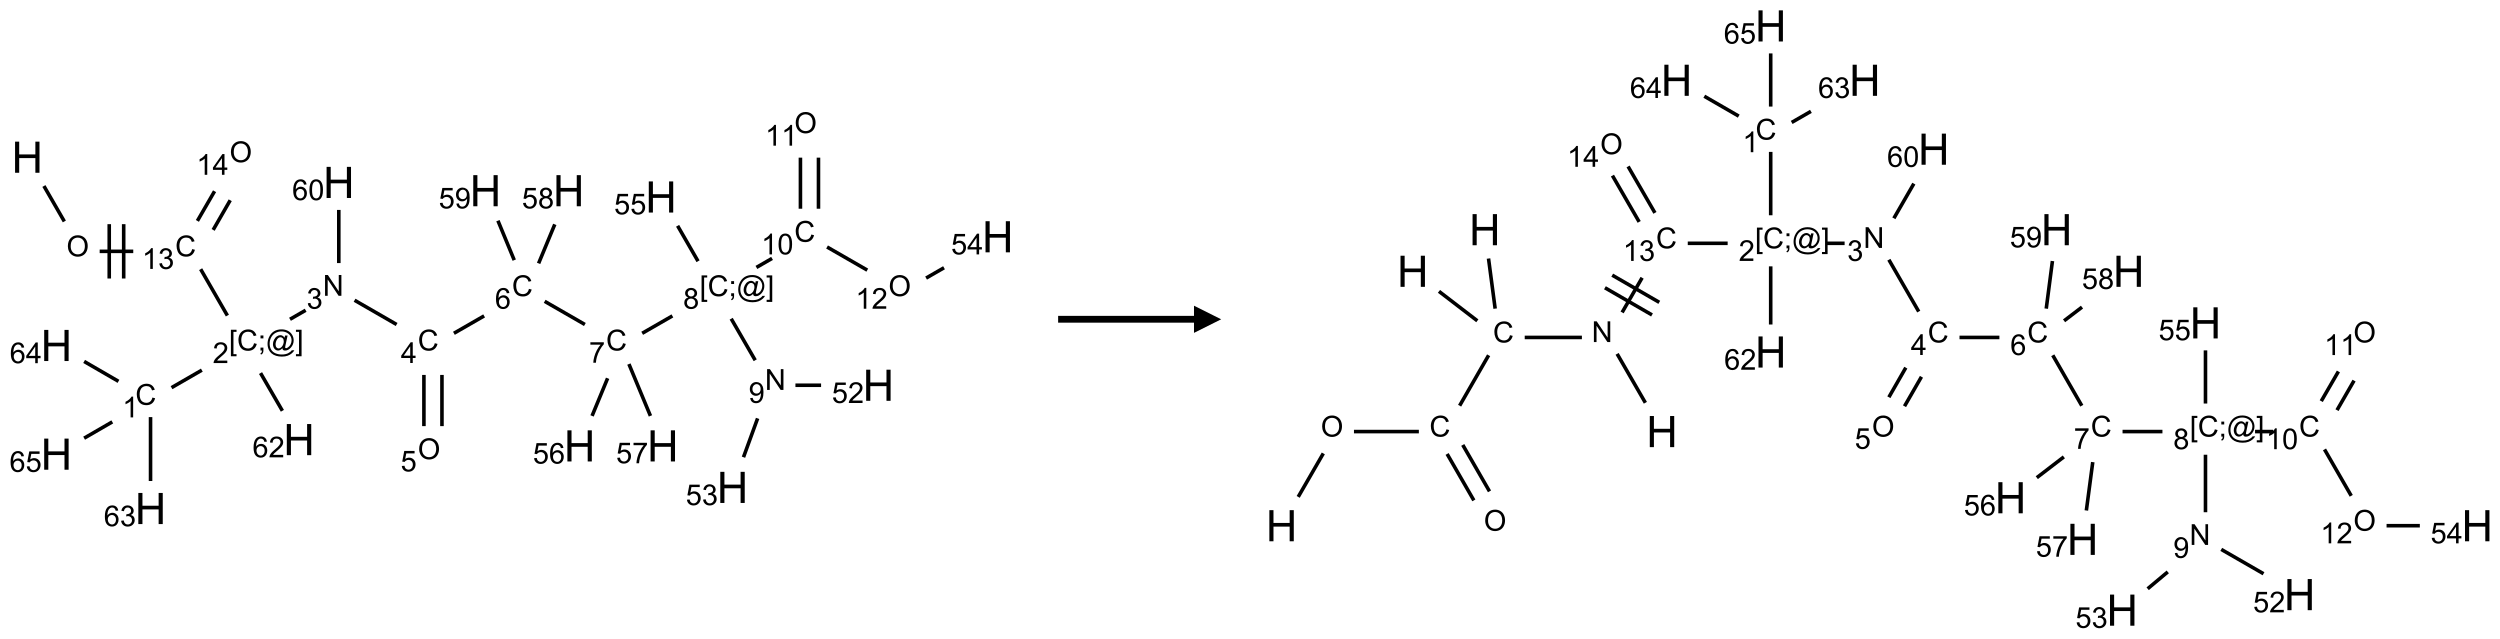 <?xml version="1.0" encoding="UTF-8"?>
<svg xmlns="http://www.w3.org/2000/svg" xmlns:xlink="http://www.w3.org/1999/xlink" width="920" height="235" viewBox="0 0 920 235">
<defs>
<g>
<g id="glyph-0-0">
<path d="M 2 0 L 2 -10 L 10 -10 L 10 0 Z M 2.25 -0.25 L 9.75 -0.25 L 9.75 -9.75 L 2.25 -9.75 Z M 2.25 -0.25 "/>
</g>
<g id="glyph-0-1">
<path d="M 1.281 0 L 1.281 -11.453 L 2.797 -11.453 L 2.797 -6.75 L 8.75 -6.75 L 8.75 -11.453 L 10.266 -11.453 L 10.266 0 L 8.75 0 L 8.75 -5.398 L 2.797 -5.398 L 2.797 0 Z M 1.281 0 "/>
</g>
<g id="glyph-1-0">
<path d="M 1.332 0 L 1.332 -6.668 L 6.668 -6.668 L 6.668 0 Z M 1.5 -0.168 L 6.5 -0.168 L 6.5 -6.5 L 1.5 -6.5 Z M 1.5 -0.168 "/>
</g>
<g id="glyph-1-1">
<path d="M 0.516 -3.719 C 0.516 -4.984 0.855 -5.977 1.535 -6.695 C 2.215 -7.414 3.094 -7.77 4.172 -7.77 C 4.875 -7.77 5.512 -7.602 6.078 -7.266 C 6.645 -6.93 7.074 -6.461 7.371 -5.855 C 7.668 -5.254 7.816 -4.57 7.816 -3.809 C 7.816 -3.035 7.66 -2.34 7.348 -1.73 C 7.035 -1.117 6.594 -0.656 6.02 -0.34 C 5.449 -0.027 4.828 0.129 4.168 0.129 C 3.449 0.129 2.805 -0.043 2.238 -0.391 C 1.672 -0.738 1.246 -1.211 0.953 -1.812 C 0.66 -2.414 0.516 -3.047 0.516 -3.719 Z M 1.559 -3.703 C 1.559 -2.781 1.805 -2.059 2.301 -1.527 C 2.793 -1 3.414 -0.734 4.16 -0.734 C 4.922 -0.734 5.547 -1 6.039 -1.535 C 6.531 -2.07 6.777 -2.828 6.777 -3.812 C 6.777 -4.434 6.672 -4.977 6.461 -5.441 C 6.25 -5.902 5.945 -6.262 5.539 -6.52 C 5.133 -6.773 4.68 -6.902 4.176 -6.902 C 3.461 -6.902 2.848 -6.656 2.332 -6.164 C 1.816 -5.672 1.559 -4.852 1.559 -3.703 Z M 1.559 -3.703 "/>
</g>
<g id="glyph-1-2">
<path d="M 6.27 -2.676 L 7.281 -2.422 C 7.07 -1.594 6.688 -0.961 6.137 -0.523 C 5.586 -0.086 4.914 0.129 4.121 0.129 C 3.297 0.129 2.629 -0.039 2.113 -0.371 C 1.598 -0.707 1.203 -1.191 0.934 -1.828 C 0.664 -2.465 0.531 -3.145 0.531 -3.875 C 0.531 -4.672 0.684 -5.363 0.988 -5.957 C 1.293 -6.547 1.723 -6.996 2.285 -7.305 C 2.844 -7.613 3.461 -7.766 4.137 -7.766 C 4.898 -7.766 5.543 -7.57 6.062 -7.184 C 6.582 -6.793 6.945 -6.246 7.152 -5.543 L 6.156 -5.309 C 5.98 -5.863 5.723 -6.266 5.387 -6.52 C 5.051 -6.773 4.625 -6.902 4.113 -6.902 C 3.527 -6.902 3.039 -6.762 2.645 -6.48 C 2.25 -6.199 1.973 -5.82 1.812 -5.348 C 1.652 -4.871 1.574 -4.383 1.574 -3.879 C 1.574 -3.23 1.668 -2.664 1.855 -2.18 C 2.047 -1.695 2.34 -1.332 2.738 -1.094 C 3.137 -0.855 3.57 -0.734 4.035 -0.734 C 4.602 -0.734 5.082 -0.898 5.473 -1.223 C 5.867 -1.551 6.133 -2.035 6.27 -2.676 Z M 6.27 -2.676 "/>
</g>
<g id="glyph-1-3">
<path d="M 3.973 0 L 3.035 0 L 3.035 -5.973 C 2.809 -5.758 2.516 -5.543 2.148 -5.328 C 1.781 -5.113 1.453 -4.953 1.16 -4.844 L 1.16 -5.75 C 1.684 -5.996 2.145 -6.297 2.535 -6.645 C 2.93 -6.996 3.207 -7.336 3.371 -7.668 L 3.973 -7.668 Z M 3.973 0 "/>
</g>
<g id="glyph-1-4">
<path d="M 0.449 -2.016 L 1.387 -2.141 C 1.492 -1.609 1.676 -1.227 1.934 -0.992 C 2.191 -0.758 2.508 -0.641 2.879 -0.641 C 3.32 -0.641 3.695 -0.793 3.996 -1.098 C 4.301 -1.402 4.453 -1.781 4.453 -2.234 C 4.453 -2.664 4.312 -3.02 4.031 -3.301 C 3.75 -3.578 3.391 -3.719 2.957 -3.719 C 2.781 -3.719 2.562 -3.684 2.297 -3.613 L 2.402 -4.438 C 2.465 -4.43 2.516 -4.426 2.551 -4.426 C 2.949 -4.426 3.312 -4.531 3.629 -4.738 C 3.949 -4.949 4.109 -5.27 4.109 -5.703 C 4.109 -6.047 3.992 -6.332 3.762 -6.559 C 3.527 -6.785 3.227 -6.895 2.859 -6.895 C 2.496 -6.895 2.191 -6.781 1.949 -6.551 C 1.707 -6.324 1.547 -5.98 1.48 -5.52 L 0.543 -5.688 C 0.656 -6.316 0.918 -6.805 1.324 -7.148 C 1.73 -7.492 2.234 -7.668 2.84 -7.668 C 3.254 -7.668 3.641 -7.578 3.988 -7.398 C 4.34 -7.219 4.609 -6.977 4.793 -6.668 C 4.98 -6.359 5.074 -6.031 5.074 -5.684 C 5.074 -5.352 4.984 -5.051 4.809 -4.781 C 4.629 -4.512 4.367 -4.297 4.02 -4.137 C 4.473 -4.031 4.824 -3.816 5.074 -3.488 C 5.324 -3.16 5.449 -2.75 5.449 -2.254 C 5.449 -1.59 5.203 -1.023 4.719 -0.559 C 4.234 -0.098 3.617 0.137 2.875 0.137 C 2.203 0.137 1.648 -0.062 1.207 -0.465 C 0.762 -0.863 0.512 -1.379 0.449 -2.016 Z M 0.449 -2.016 "/>
</g>
<g id="glyph-1-5">
<path d="M 0.723 2.121 L 0.723 -7.637 L 2.793 -7.637 L 2.793 -6.859 L 1.66 -6.859 L 1.66 1.344 L 2.793 1.344 L 2.793 2.121 Z M 0.723 2.121 "/>
</g>
<g id="glyph-1-6">
<path d="M 0.949 -4.465 L 0.949 -5.531 L 2.016 -5.531 L 2.016 -4.465 Z M 0.949 0 L 0.949 -1.066 L 2.016 -1.066 L 2.016 0 C 2.016 0.391 1.945 0.711 1.809 0.949 C 1.668 1.191 1.449 1.379 1.145 1.512 L 0.887 1.109 C 1.082 1.023 1.23 0.895 1.324 0.727 C 1.418 0.559 1.469 0.316 1.48 0 Z M 0.949 0 "/>
</g>
<g id="glyph-1-7">
<path d="M 6.047 -0.848 C 5.82 -0.59 5.57 -0.379 5.289 -0.223 C 5.008 -0.062 4.73 0.016 4.449 0.016 C 4.141 0.016 3.84 -0.074 3.547 -0.254 C 3.254 -0.434 3.02 -0.715 2.836 -1.09 C 2.652 -1.465 2.562 -1.875 2.562 -2.324 C 2.562 -2.875 2.703 -3.43 2.988 -3.98 C 3.27 -4.535 3.621 -4.953 4.043 -5.23 C 4.461 -5.508 4.871 -5.645 5.266 -5.645 C 5.566 -5.645 5.855 -5.566 6.129 -5.41 C 6.402 -5.25 6.641 -5.012 6.84 -4.688 L 7.016 -5.496 L 7.949 -5.496 L 7.199 -2 C 7.094 -1.516 7.043 -1.246 7.043 -1.191 C 7.043 -1.098 7.078 -1.02 7.148 -0.949 C 7.219 -0.883 7.305 -0.848 7.406 -0.848 C 7.59 -0.848 7.832 -0.953 8.129 -1.168 C 8.527 -1.445 8.84 -1.816 9.07 -2.285 C 9.301 -2.75 9.418 -3.234 9.418 -3.73 C 9.418 -4.309 9.27 -4.852 8.973 -5.355 C 8.676 -5.859 8.23 -6.262 7.645 -6.562 C 7.055 -6.863 6.406 -7.016 5.691 -7.016 C 4.879 -7.016 4.137 -6.824 3.465 -6.445 C 2.793 -6.066 2.273 -5.52 1.902 -4.809 C 1.535 -4.098 1.348 -3.34 1.348 -2.527 C 1.348 -1.676 1.535 -0.941 1.902 -0.328 C 2.273 0.285 2.809 0.742 3.508 1.035 C 4.207 1.328 4.984 1.473 5.832 1.473 C 6.742 1.473 7.504 1.32 8.121 1.016 C 8.734 0.711 9.195 0.34 9.5 -0.098 L 10.441 -0.098 C 10.266 0.266 9.961 0.637 9.531 1.016 C 9.102 1.395 8.59 1.695 7.996 1.914 C 7.402 2.133 6.688 2.246 5.848 2.246 C 5.078 2.246 4.367 2.145 3.715 1.949 C 3.066 1.75 2.512 1.453 2.051 1.055 C 1.594 0.656 1.25 0.199 1.016 -0.316 C 0.723 -0.973 0.578 -1.684 0.578 -2.441 C 0.578 -3.289 0.75 -4.098 1.098 -4.863 C 1.523 -5.805 2.125 -6.527 2.902 -7.027 C 3.684 -7.527 4.629 -7.777 5.738 -7.777 C 6.602 -7.777 7.375 -7.602 8.059 -7.246 C 8.746 -6.895 9.285 -6.371 9.684 -5.672 C 10.02 -5.07 10.188 -4.418 10.188 -3.715 C 10.188 -2.707 9.832 -1.812 9.125 -1.031 C 8.492 -0.328 7.801 0.02 7.051 0.02 C 6.812 0.02 6.617 -0.016 6.473 -0.09 C 6.324 -0.16 6.215 -0.266 6.145 -0.402 C 6.102 -0.488 6.066 -0.637 6.047 -0.848 Z M 3.527 -2.262 C 3.527 -1.785 3.641 -1.414 3.863 -1.152 C 4.09 -0.887 4.348 -0.754 4.641 -0.754 C 4.836 -0.754 5.039 -0.812 5.254 -0.93 C 5.469 -1.047 5.676 -1.219 5.871 -1.449 C 6.066 -1.676 6.23 -1.969 6.355 -2.32 C 6.48 -2.672 6.543 -3.027 6.543 -3.379 C 6.543 -3.852 6.426 -4.219 6.191 -4.48 C 5.957 -4.738 5.672 -4.871 5.332 -4.871 C 5.109 -4.871 4.902 -4.812 4.707 -4.699 C 4.512 -4.586 4.32 -4.406 4.137 -4.156 C 3.953 -3.906 3.805 -3.602 3.691 -3.246 C 3.582 -2.887 3.527 -2.559 3.527 -2.262 Z M 3.527 -2.262 "/>
</g>
<g id="glyph-1-8">
<path d="M 2.27 2.121 L 0.203 2.121 L 0.203 1.344 L 1.332 1.344 L 1.332 -6.859 L 0.203 -6.859 L 0.203 -7.637 L 2.27 -7.637 Z M 2.27 2.121 "/>
</g>
<g id="glyph-1-9">
<path d="M 5.371 -0.902 L 5.371 0 L 0.324 0 C 0.316 -0.227 0.352 -0.441 0.434 -0.652 C 0.562 -0.996 0.766 -1.332 1.051 -1.668 C 1.332 -2 1.742 -2.387 2.277 -2.824 C 3.105 -3.504 3.668 -4.043 3.957 -4.441 C 4.25 -4.84 4.395 -5.215 4.395 -5.566 C 4.395 -5.938 4.262 -6.254 3.996 -6.508 C 3.73 -6.762 3.387 -6.891 2.957 -6.891 C 2.508 -6.891 2.145 -6.754 1.875 -6.484 C 1.605 -6.215 1.469 -5.84 1.465 -5.359 L 0.5 -5.457 C 0.566 -6.176 0.812 -6.727 1.246 -7.102 C 1.676 -7.477 2.254 -7.668 2.98 -7.668 C 3.711 -7.668 4.293 -7.465 4.719 -7.059 C 5.145 -6.652 5.359 -6.148 5.359 -5.547 C 5.359 -5.242 5.297 -4.941 5.172 -4.645 C 5.047 -4.352 4.84 -4.039 4.551 -3.715 C 4.262 -3.387 3.777 -2.938 3.105 -2.371 C 2.543 -1.898 2.18 -1.578 2.02 -1.41 C 1.859 -1.242 1.73 -1.07 1.625 -0.902 Z M 5.371 -0.902 "/>
</g>
<g id="glyph-1-10">
<path d="M 5.309 -5.766 L 4.375 -5.691 C 4.293 -6.059 4.172 -6.328 4.02 -6.496 C 3.766 -6.762 3.453 -6.895 3.082 -6.895 C 2.785 -6.895 2.523 -6.812 2.297 -6.645 C 2 -6.43 1.77 -6.117 1.598 -5.703 C 1.43 -5.289 1.34 -4.703 1.332 -3.938 C 1.559 -4.281 1.836 -4.535 2.16 -4.703 C 2.488 -4.871 2.828 -4.953 3.188 -4.953 C 3.812 -4.953 4.344 -4.723 4.785 -4.262 C 5.223 -3.801 5.441 -3.207 5.441 -2.48 C 5.441 -2 5.34 -1.555 5.133 -1.145 C 4.926 -0.73 4.641 -0.418 4.281 -0.199 C 3.922 0.02 3.512 0.129 3.051 0.129 C 2.27 0.129 1.633 -0.156 1.141 -0.73 C 0.648 -1.305 0.402 -2.254 0.402 -3.574 C 0.402 -5.051 0.672 -6.121 1.219 -6.793 C 1.695 -7.375 2.336 -7.668 3.141 -7.668 C 3.742 -7.668 4.234 -7.5 4.617 -7.16 C 5 -6.824 5.23 -6.359 5.309 -5.766 Z M 1.48 -2.473 C 1.48 -2.152 1.547 -1.844 1.684 -1.547 C 1.82 -1.25 2.016 -1.027 2.262 -0.871 C 2.508 -0.719 2.766 -0.641 3.035 -0.641 C 3.434 -0.641 3.773 -0.801 4.059 -1.121 C 4.344 -1.441 4.484 -1.875 4.484 -2.422 C 4.484 -2.949 4.344 -3.367 4.062 -3.668 C 3.781 -3.973 3.426 -4.125 3 -4.125 C 2.578 -4.125 2.219 -3.973 1.922 -3.668 C 1.625 -3.363 1.48 -2.969 1.48 -2.473 Z M 1.48 -2.473 "/>
</g>
<g id="glyph-1-11">
<path d="M 3.449 0 L 3.449 -1.828 L 0.137 -1.828 L 0.137 -2.688 L 3.621 -7.637 L 4.387 -7.637 L 4.387 -2.688 L 5.418 -2.688 L 5.418 -1.828 L 4.387 -1.828 L 4.387 0 Z M 3.449 -2.688 L 3.449 -6.129 L 1.059 -2.688 Z M 3.449 -2.688 "/>
</g>
<g id="glyph-1-12">
<path d="M 0.441 -2 L 1.426 -2.082 C 1.5 -1.605 1.668 -1.242 1.934 -1.004 C 2.199 -0.762 2.52 -0.641 2.895 -0.641 C 3.348 -0.641 3.73 -0.812 4.043 -1.152 C 4.355 -1.492 4.512 -1.941 4.512 -2.504 C 4.512 -3.039 4.359 -3.461 4.059 -3.77 C 3.758 -4.078 3.367 -4.234 2.879 -4.234 C 2.578 -4.234 2.305 -4.164 2.062 -4.027 C 1.82 -3.891 1.629 -3.715 1.488 -3.496 L 0.609 -3.609 L 1.348 -7.531 L 5.145 -7.531 L 5.145 -6.637 L 2.098 -6.637 L 1.688 -4.582 C 2.145 -4.902 2.625 -5.062 3.129 -5.062 C 3.797 -5.062 4.359 -4.832 4.816 -4.371 C 5.277 -3.91 5.504 -3.312 5.504 -2.59 C 5.504 -1.898 5.305 -1.301 4.902 -0.797 C 4.41 -0.18 3.742 0.129 2.895 0.129 C 2.199 0.129 1.633 -0.062 1.195 -0.453 C 0.758 -0.844 0.504 -1.359 0.441 -2 Z M 0.441 -2 "/>
</g>
<g id="glyph-1-13">
<path d="M 0.812 0 L 0.812 -7.637 L 1.848 -7.637 L 5.859 -1.641 L 5.859 -7.637 L 6.828 -7.637 L 6.828 0 L 5.793 0 L 1.781 -6 L 1.781 0 Z M 0.812 0 "/>
</g>
<g id="glyph-1-14">
<path d="M 0.504 -6.637 L 0.504 -7.535 L 5.449 -7.535 L 5.449 -6.809 C 4.961 -6.289 4.48 -5.602 4.004 -4.746 C 3.527 -3.887 3.156 -3.004 2.895 -2.098 C 2.707 -1.461 2.59 -0.762 2.535 0 L 1.574 0 C 1.582 -0.602 1.703 -1.328 1.926 -2.176 C 2.152 -3.027 2.477 -3.848 2.898 -4.637 C 3.32 -5.426 3.77 -6.094 4.246 -6.637 Z M 0.504 -6.637 "/>
</g>
<g id="glyph-1-15">
<path d="M 1.887 -4.141 C 1.496 -4.281 1.207 -4.484 1.02 -4.75 C 0.832 -5.016 0.738 -5.328 0.738 -5.699 C 0.738 -6.254 0.938 -6.719 1.34 -7.098 C 1.738 -7.477 2.27 -7.668 2.934 -7.668 C 3.598 -7.668 4.137 -7.473 4.543 -7.086 C 4.949 -6.699 5.152 -6.227 5.152 -5.672 C 5.152 -5.316 5.059 -5.008 4.871 -4.746 C 4.688 -4.484 4.406 -4.281 4.027 -4.141 C 4.496 -3.988 4.852 -3.742 5.098 -3.402 C 5.34 -3.062 5.465 -2.656 5.465 -2.184 C 5.465 -1.531 5.234 -0.98 4.77 -0.535 C 4.309 -0.09 3.703 0.129 2.949 0.129 C 2.195 0.129 1.586 -0.094 1.125 -0.539 C 0.664 -0.984 0.434 -1.543 0.434 -2.207 C 0.434 -2.703 0.559 -3.121 0.809 -3.457 C 1.062 -3.793 1.422 -4.02 1.887 -4.141 Z M 1.699 -5.73 C 1.699 -5.367 1.812 -5.074 2.047 -4.844 C 2.281 -4.613 2.582 -4.5 2.953 -4.5 C 3.312 -4.5 3.609 -4.613 3.84 -4.84 C 4.07 -5.066 4.188 -5.348 4.188 -5.676 C 4.188 -6.02 4.07 -6.309 3.832 -6.543 C 3.594 -6.777 3.297 -6.895 2.941 -6.895 C 2.586 -6.895 2.289 -6.781 2.051 -6.551 C 1.816 -6.324 1.699 -6.047 1.699 -5.73 Z M 1.395 -2.203 C 1.395 -1.938 1.461 -1.676 1.586 -1.426 C 1.711 -1.176 1.902 -0.984 2.152 -0.848 C 2.402 -0.711 2.672 -0.641 2.957 -0.641 C 3.406 -0.641 3.777 -0.785 4.066 -1.074 C 4.359 -1.363 4.504 -1.727 4.504 -2.172 C 4.504 -2.625 4.355 -2.996 4.055 -3.293 C 3.754 -3.586 3.379 -3.734 2.926 -3.734 C 2.484 -3.734 2.121 -3.59 1.832 -3.297 C 1.543 -3.004 1.395 -2.641 1.395 -2.203 Z M 1.395 -2.203 "/>
</g>
<g id="glyph-1-16">
<path d="M 0.582 -1.766 L 1.484 -1.848 C 1.562 -1.426 1.707 -1.117 1.922 -0.926 C 2.137 -0.734 2.414 -0.641 2.75 -0.641 C 3.039 -0.641 3.289 -0.707 3.508 -0.84 C 3.727 -0.973 3.902 -1.148 4.043 -1.367 C 4.18 -1.586 4.297 -1.887 4.391 -2.262 C 4.484 -2.637 4.531 -3.016 4.531 -3.406 C 4.531 -3.449 4.531 -3.512 4.527 -3.594 C 4.34 -3.297 4.082 -3.055 3.758 -2.867 C 3.434 -2.68 3.082 -2.59 2.703 -2.59 C 2.07 -2.59 1.535 -2.816 1.098 -3.277 C 0.66 -3.734 0.441 -4.34 0.441 -5.09 C 0.441 -5.863 0.672 -6.484 1.129 -6.957 C 1.586 -7.43 2.156 -7.668 2.844 -7.668 C 3.34 -7.668 3.793 -7.531 4.207 -7.266 C 4.617 -7 4.93 -6.617 5.145 -6.121 C 5.355 -5.629 5.465 -4.91 5.465 -3.973 C 5.465 -2.996 5.359 -2.223 5.145 -1.645 C 4.934 -1.066 4.617 -0.625 4.199 -0.324 C 3.781 -0.02 3.293 0.129 2.73 0.129 C 2.133 0.129 1.645 -0.035 1.266 -0.367 C 0.887 -0.699 0.66 -1.164 0.582 -1.766 Z M 4.422 -5.137 C 4.422 -5.676 4.277 -6.102 3.992 -6.418 C 3.707 -6.734 3.359 -6.891 2.957 -6.891 C 2.543 -6.891 2.18 -6.719 1.871 -6.379 C 1.562 -6.039 1.406 -5.598 1.406 -5.059 C 1.406 -4.57 1.555 -4.176 1.848 -3.871 C 2.141 -3.566 2.5 -3.418 2.934 -3.418 C 3.367 -3.418 3.723 -3.57 4.004 -3.871 C 4.281 -4.176 4.422 -4.598 4.422 -5.137 Z M 4.422 -5.137 "/>
</g>
<g id="glyph-1-17">
<path d="M 0.441 -3.766 C 0.441 -4.668 0.535 -5.395 0.723 -5.945 C 0.906 -6.496 1.184 -6.922 1.551 -7.219 C 1.918 -7.516 2.375 -7.668 2.934 -7.668 C 3.344 -7.668 3.703 -7.586 4.012 -7.418 C 4.32 -7.254 4.574 -7.016 4.777 -6.707 C 4.977 -6.395 5.137 -6.016 5.25 -5.57 C 5.363 -5.125 5.422 -4.523 5.422 -3.766 C 5.422 -2.871 5.328 -2.148 5.145 -1.598 C 4.961 -1.047 4.688 -0.621 4.32 -0.32 C 3.953 -0.02 3.492 0.129 2.934 0.129 C 2.195 0.129 1.617 -0.133 1.199 -0.66 C 0.695 -1.297 0.441 -2.332 0.441 -3.766 Z M 1.406 -3.766 C 1.406 -2.512 1.555 -1.68 1.848 -1.262 C 2.141 -0.848 2.5 -0.641 2.934 -0.641 C 3.363 -0.641 3.727 -0.848 4.02 -1.266 C 4.312 -1.684 4.457 -2.516 4.457 -3.766 C 4.457 -5.023 4.312 -5.859 4.02 -6.27 C 3.727 -6.684 3.359 -6.891 2.922 -6.891 C 2.492 -6.891 2.148 -6.707 1.891 -6.344 C 1.566 -5.879 1.406 -5.02 1.406 -3.766 Z M 1.406 -3.766 "/>
</g>
</g>
</defs>
<path fill="none" stroke-width="0.033" stroke-linecap="butt" stroke-linejoin="miter" stroke="rgb(0%, 0%, 0%)" stroke-opacity="1" stroke-miterlimit="10" d="M 0.153 0.533 L 0.341 0.859 " transform="matrix(40, 0, 0, 40, 10.039, 47.133)"/>
<path fill="none" stroke-width="0.033" stroke-linecap="butt" stroke-linejoin="miter" stroke="rgb(0%, 0%, 0%)" stroke-opacity="1" stroke-miterlimit="10" d="M 0.666 1.134 L 0.975 1.134 " transform="matrix(40, 0, 0, 40, 10.039, 47.133)"/>
<path fill="none" stroke-width="0.033" stroke-linecap="butt" stroke-linejoin="miter" stroke="rgb(0%, 0%, 0%)" stroke-opacity="1" stroke-miterlimit="10" d="M 0.887 1.384 L 0.887 0.884 " transform="matrix(40, 0, 0, 40, 10.039, 47.133)"/>
<path fill="none" stroke-width="0.033" stroke-linecap="butt" stroke-linejoin="miter" stroke="rgb(0%, 0%, 0%)" stroke-opacity="1" stroke-miterlimit="10" d="M 0.754 1.384 L 0.754 0.884 " transform="matrix(40, 0, 0, 40, 10.039, 47.133)"/>
<path fill="none" stroke-width="0.033" stroke-linecap="butt" stroke-linejoin="miter" stroke="rgb(0%, 0%, 0%)" stroke-opacity="1" stroke-miterlimit="10" d="M 1.595 1.298 L 1.841 1.725 " transform="matrix(40, 0, 0, 40, 10.039, 47.133)"/>
<path fill="none" stroke-width="0.033" stroke-linecap="butt" stroke-linejoin="miter" stroke="rgb(0%, 0%, 0%)" stroke-opacity="1" stroke-miterlimit="10" d="M 1.606 2.227 L 1.327 2.388 " transform="matrix(40, 0, 0, 40, 10.039, 47.133)"/>
<path fill="none" stroke-width="0.033" stroke-linecap="butt" stroke-linejoin="miter" stroke="rgb(0%, 0%, 0%)" stroke-opacity="1" stroke-miterlimit="10" d="M 1.134 2.659 L 1.134 3.247 " transform="matrix(40, 0, 0, 40, 10.039, 47.133)"/>
<path fill="none" stroke-width="0.033" stroke-linecap="butt" stroke-linejoin="miter" stroke="rgb(0%, 0%, 0%)" stroke-opacity="1" stroke-miterlimit="10" d="M 0.839 2.33 L 0.523 2.147 " transform="matrix(40, 0, 0, 40, 10.039, 47.133)"/>
<path fill="none" stroke-width="0.033" stroke-linecap="butt" stroke-linejoin="miter" stroke="rgb(0%, 0%, 0%)" stroke-opacity="1" stroke-miterlimit="10" d="M 0.782 2.703 L 0.523 2.853 " transform="matrix(40, 0, 0, 40, 10.039, 47.133)"/>
<path fill="none" stroke-width="0.033" stroke-linecap="butt" stroke-linejoin="miter" stroke="rgb(0%, 0%, 0%)" stroke-opacity="1" stroke-miterlimit="10" d="M 2.417 1.759 L 2.561 1.676 " transform="matrix(40, 0, 0, 40, 10.039, 47.133)"/>
<path fill="none" stroke-width="0.033" stroke-linecap="butt" stroke-linejoin="miter" stroke="rgb(0%, 0%, 0%)" stroke-opacity="1" stroke-miterlimit="10" d="M 3.011 1.584 L 3.398 1.807 " transform="matrix(40, 0, 0, 40, 10.039, 47.133)"/>
<path fill="none" stroke-width="0.033" stroke-linecap="butt" stroke-linejoin="miter" stroke="rgb(0%, 0%, 0%)" stroke-opacity="1" stroke-miterlimit="10" d="M 3.649 2.271 L 3.649 2.742 " transform="matrix(40, 0, 0, 40, 10.039, 47.133)"/>
<path fill="none" stroke-width="0.033" stroke-linecap="butt" stroke-linejoin="miter" stroke="rgb(0%, 0%, 0%)" stroke-opacity="1" stroke-miterlimit="10" d="M 3.815 2.271 L 3.815 2.742 " transform="matrix(40, 0, 0, 40, 10.039, 47.133)"/>
<path fill="none" stroke-width="0.033" stroke-linecap="butt" stroke-linejoin="miter" stroke="rgb(0%, 0%, 0%)" stroke-opacity="1" stroke-miterlimit="10" d="M 3.925 1.888 L 4.203 1.728 " transform="matrix(40, 0, 0, 40, 10.039, 47.133)"/>
<path fill="none" stroke-width="0.033" stroke-linecap="butt" stroke-linejoin="miter" stroke="rgb(0%, 0%, 0%)" stroke-opacity="1" stroke-miterlimit="10" d="M 4.76 1.594 L 5.13 1.807 " transform="matrix(40, 0, 0, 40, 10.039, 47.133)"/>
<path fill="none" stroke-width="0.033" stroke-linecap="butt" stroke-linejoin="miter" stroke="rgb(0%, 0%, 0%)" stroke-opacity="1" stroke-miterlimit="10" d="M 5.657 1.888 L 5.935 1.728 " transform="matrix(40, 0, 0, 40, 10.039, 47.133)"/>
<path fill="none" stroke-width="0.033" stroke-linecap="butt" stroke-linejoin="miter" stroke="rgb(0%, 0%, 0%)" stroke-opacity="1" stroke-miterlimit="10" d="M 6.476 1.754 L 6.697 2.136 " transform="matrix(40, 0, 0, 40, 10.039, 47.133)"/>
<path fill="none" stroke-width="0.033" stroke-linecap="butt" stroke-linejoin="miter" stroke="rgb(0%, 0%, 0%)" stroke-opacity="1" stroke-miterlimit="10" d="M 7.067 2.366 L 7.303 2.366 " transform="matrix(40, 0, 0, 40, 10.039, 47.133)"/>
<path fill="none" stroke-width="0.033" stroke-linecap="butt" stroke-linejoin="miter" stroke="rgb(0%, 0%, 0%)" stroke-opacity="1" stroke-miterlimit="10" d="M 6.719 2.671 L 6.589 3.028 " transform="matrix(40, 0, 0, 40, 10.039, 47.133)"/>
<path fill="none" stroke-width="0.033" stroke-linecap="butt" stroke-linejoin="miter" stroke="rgb(0%, 0%, 0%)" stroke-opacity="1" stroke-miterlimit="10" d="M 6.708 1.282 L 6.852 1.199 " transform="matrix(40, 0, 0, 40, 10.039, 47.133)"/>
<path fill="none" stroke-width="0.033" stroke-linecap="butt" stroke-linejoin="miter" stroke="rgb(0%, 0%, 0%)" stroke-opacity="1" stroke-miterlimit="10" d="M 7.279 0.742 L 7.279 0.272 " transform="matrix(40, 0, 0, 40, 10.039, 47.133)"/>
<path fill="none" stroke-width="0.033" stroke-linecap="butt" stroke-linejoin="miter" stroke="rgb(0%, 0%, 0%)" stroke-opacity="1" stroke-miterlimit="10" d="M 7.113 0.742 L 7.113 0.272 " transform="matrix(40, 0, 0, 40, 10.039, 47.133)"/>
<path fill="none" stroke-width="0.033" stroke-linecap="butt" stroke-linejoin="miter" stroke="rgb(0%, 0%, 0%)" stroke-opacity="1" stroke-miterlimit="10" d="M 7.358 1.094 L 7.728 1.307 " transform="matrix(40, 0, 0, 40, 10.039, 47.133)"/>
<path fill="none" stroke-width="0.033" stroke-linecap="butt" stroke-linejoin="miter" stroke="rgb(0%, 0%, 0%)" stroke-opacity="1" stroke-miterlimit="10" d="M 8.269 1.38 L 8.434 1.285 " transform="matrix(40, 0, 0, 40, 10.039, 47.133)"/>
<path fill="none" stroke-width="0.033" stroke-linecap="butt" stroke-linejoin="miter" stroke="rgb(0%, 0%, 0%)" stroke-opacity="1" stroke-miterlimit="10" d="M 6.171 1.225 L 5.983 0.899 " transform="matrix(40, 0, 0, 40, 10.039, 47.133)"/>
<path fill="none" stroke-width="0.033" stroke-linecap="butt" stroke-linejoin="miter" stroke="rgb(0%, 0%, 0%)" stroke-opacity="1" stroke-miterlimit="10" d="M 5.339 2.302 L 5.196 2.648 " transform="matrix(40, 0, 0, 40, 10.039, 47.133)"/>
<path fill="none" stroke-width="0.033" stroke-linecap="butt" stroke-linejoin="miter" stroke="rgb(0%, 0%, 0%)" stroke-opacity="1" stroke-miterlimit="10" d="M 5.535 2.171 L 5.733 2.648 " transform="matrix(40, 0, 0, 40, 10.039, 47.133)"/>
<path fill="none" stroke-width="0.033" stroke-linecap="butt" stroke-linejoin="miter" stroke="rgb(0%, 0%, 0%)" stroke-opacity="1" stroke-miterlimit="10" d="M 4.704 1.245 L 4.853 0.886 " transform="matrix(40, 0, 0, 40, 10.039, 47.133)"/>
<path fill="none" stroke-width="0.033" stroke-linecap="butt" stroke-linejoin="miter" stroke="rgb(0%, 0%, 0%)" stroke-opacity="1" stroke-miterlimit="10" d="M 4.48 1.215 L 4.33 0.852 " transform="matrix(40, 0, 0, 40, 10.039, 47.133)"/>
<path fill="none" stroke-width="0.033" stroke-linecap="butt" stroke-linejoin="miter" stroke="rgb(0%, 0%, 0%)" stroke-opacity="1" stroke-miterlimit="10" d="M 2.866 1.242 L 2.866 0.753 " transform="matrix(40, 0, 0, 40, 10.039, 47.133)"/>
<path fill="none" stroke-width="0.033" stroke-linecap="butt" stroke-linejoin="miter" stroke="rgb(0%, 0%, 0%)" stroke-opacity="1" stroke-miterlimit="10" d="M 2.146 2.254 L 2.347 2.601 " transform="matrix(40, 0, 0, 40, 10.039, 47.133)"/>
<path fill="none" stroke-width="0.033" stroke-linecap="butt" stroke-linejoin="miter" stroke="rgb(0%, 0%, 0%)" stroke-opacity="1" stroke-miterlimit="10" d="M 1.71 0.937 L 1.867 0.664 " transform="matrix(40, 0, 0, 40, 10.039, 47.133)"/>
<path fill="none" stroke-width="0.033" stroke-linecap="butt" stroke-linejoin="miter" stroke="rgb(0%, 0%, 0%)" stroke-opacity="1" stroke-miterlimit="10" d="M 1.565 0.854 L 1.723 0.581 " transform="matrix(40, 0, 0, 40, 10.039, 47.133)"/>
<g fill="rgb(0%, 0%, 0%)" fill-opacity="1">
<use xlink:href="#glyph-0-1" x="4.266" y="63.578"/>
</g>
<g fill="rgb(0%, 0%, 0%)" fill-opacity="1">
<use xlink:href="#glyph-1-1" x="24.461" y="94.34"/>
</g>
<g fill="rgb(0%, 0%, 0%)" fill-opacity="1">
<use xlink:href="#glyph-1-2" x="64.445" y="94.336"/>
</g>
<g fill="rgb(0%, 0%, 0%)" fill-opacity="1">
<use xlink:href="#glyph-1-3" x="52.262" y="98.973"/>
<use xlink:href="#glyph-1-4" x="58.194" y="98.973"/>
</g>
<g fill="rgb(0%, 0%, 0%)" fill-opacity="1">
<use xlink:href="#glyph-1-5" x="84.25" y="128.984"/>
<use xlink:href="#glyph-1-2" x="87.214" y="128.984"/>
<use xlink:href="#glyph-1-6" x="94.917" y="128.984"/>
<use xlink:href="#glyph-1-7" x="97.88" y="128.984"/>
<use xlink:href="#glyph-1-8" x="108.708" y="128.984"/>
</g>
<g fill="rgb(0%, 0%, 0%)" fill-opacity="1">
<use xlink:href="#glyph-1-9" x="78.273" y="133.613"/>
</g>
<g fill="rgb(0%, 0%, 0%)" fill-opacity="1">
<use xlink:href="#glyph-1-2" x="49.805" y="148.977"/>
</g>
<g fill="rgb(0%, 0%, 0%)" fill-opacity="1">
<use xlink:href="#glyph-1-3" x="45.027" y="153.613"/>
</g>
<g fill="rgb(0%, 0%, 0%)" fill-opacity="1">
<use xlink:href="#glyph-0-1" x="49.625" y="192.859"/>
</g>
<g fill="rgb(0%, 0%, 0%)" fill-opacity="1">
<use xlink:href="#glyph-1-10" x="38.191" y="193.652"/>
<use xlink:href="#glyph-1-4" x="44.124" y="193.652"/>
</g>
<g fill="rgb(0%, 0%, 0%)" fill-opacity="1">
<use xlink:href="#glyph-0-1" x="14.984" y="132.859"/>
</g>
<g fill="rgb(0%, 0%, 0%)" fill-opacity="1">
<use xlink:href="#glyph-1-10" x="3.582" y="133.652"/>
<use xlink:href="#glyph-1-11" x="9.514" y="133.652"/>
</g>
<g fill="rgb(0%, 0%, 0%)" fill-opacity="1">
<use xlink:href="#glyph-0-1" x="14.984" y="172.859"/>
</g>
<g fill="rgb(0%, 0%, 0%)" fill-opacity="1">
<use xlink:href="#glyph-1-10" x="3.492" y="173.652"/>
<use xlink:href="#glyph-1-12" x="9.424" y="173.652"/>
</g>
<g fill="rgb(0%, 0%, 0%)" fill-opacity="1">
<use xlink:href="#glyph-1-13" x="118.805" y="108.844"/>
</g>
<g fill="rgb(0%, 0%, 0%)" fill-opacity="1">
<use xlink:href="#glyph-1-4" x="112.836" y="113.613"/>
</g>
<g fill="rgb(0%, 0%, 0%)" fill-opacity="1">
<use xlink:href="#glyph-1-2" x="153.727" y="128.977"/>
</g>
<g fill="rgb(0%, 0%, 0%)" fill-opacity="1">
<use xlink:href="#glyph-1-11" x="147.508" y="133.582"/>
</g>
<g fill="rgb(0%, 0%, 0%)" fill-opacity="1">
<use xlink:href="#glyph-1-1" x="153.742" y="168.98"/>
</g>
<g fill="rgb(0%, 0%, 0%)" fill-opacity="1">
<use xlink:href="#glyph-1-12" x="147.418" y="173.48"/>
</g>
<g fill="rgb(0%, 0%, 0%)" fill-opacity="1">
<use xlink:href="#glyph-1-2" x="188.371" y="108.977"/>
</g>
<g fill="rgb(0%, 0%, 0%)" fill-opacity="1">
<use xlink:href="#glyph-1-10" x="182.125" y="113.613"/>
</g>
<g fill="rgb(0%, 0%, 0%)" fill-opacity="1">
<use xlink:href="#glyph-1-2" x="223.012" y="128.977"/>
</g>
<g fill="rgb(0%, 0%, 0%)" fill-opacity="1">
<use xlink:href="#glyph-1-14" x="216.758" y="133.484"/>
</g>
<g fill="rgb(0%, 0%, 0%)" fill-opacity="1">
<use xlink:href="#glyph-1-5" x="257.457" y="108.984"/>
<use xlink:href="#glyph-1-2" x="260.421" y="108.984"/>
<use xlink:href="#glyph-1-6" x="268.124" y="108.984"/>
<use xlink:href="#glyph-1-7" x="271.087" y="108.984"/>
<use xlink:href="#glyph-1-8" x="281.915" y="108.984"/>
</g>
<g fill="rgb(0%, 0%, 0%)" fill-opacity="1">
<use xlink:href="#glyph-1-15" x="251.383" y="113.613"/>
</g>
<g fill="rgb(0%, 0%, 0%)" fill-opacity="1">
<use xlink:href="#glyph-1-13" x="281.48" y="143.484"/>
</g>
<g fill="rgb(0%, 0%, 0%)" fill-opacity="1">
<use xlink:href="#glyph-1-16" x="275.492" y="148.254"/>
</g>
<g fill="rgb(0%, 0%, 0%)" fill-opacity="1">
<use xlink:href="#glyph-0-1" x="317.473" y="147.5"/>
</g>
<g fill="rgb(0%, 0%, 0%)" fill-opacity="1">
<use xlink:href="#glyph-1-12" x="306.113" y="148.293"/>
<use xlink:href="#glyph-1-9" x="312.046" y="148.293"/>
</g>
<g fill="rgb(0%, 0%, 0%)" fill-opacity="1">
<use xlink:href="#glyph-0-1" x="263.789" y="185.09"/>
</g>
<g fill="rgb(0%, 0%, 0%)" fill-opacity="1">
<use xlink:href="#glyph-1-12" x="252.355" y="185.883"/>
<use xlink:href="#glyph-1-4" x="258.288" y="185.883"/>
</g>
<g fill="rgb(0%, 0%, 0%)" fill-opacity="1">
<use xlink:href="#glyph-1-2" x="292.293" y="88.977"/>
</g>
<g fill="rgb(0%, 0%, 0%)" fill-opacity="1">
<use xlink:href="#glyph-1-3" x="280.133" y="93.613"/>
<use xlink:href="#glyph-1-17" x="286.065" y="93.613"/>
</g>
<g fill="rgb(0%, 0%, 0%)" fill-opacity="1">
<use xlink:href="#glyph-1-1" x="292.309" y="48.98"/>
</g>
<g fill="rgb(0%, 0%, 0%)" fill-opacity="1">
<use xlink:href="#glyph-1-3" x="281.582" y="53.613"/>
<use xlink:href="#glyph-1-3" x="287.514" y="53.613"/>
</g>
<g fill="rgb(0%, 0%, 0%)" fill-opacity="1">
<use xlink:href="#glyph-1-1" x="326.949" y="108.98"/>
</g>
<g fill="rgb(0%, 0%, 0%)" fill-opacity="1">
<use xlink:href="#glyph-1-3" x="314.828" y="113.613"/>
<use xlink:href="#glyph-1-9" x="320.76" y="113.613"/>
</g>
<g fill="rgb(0%, 0%, 0%)" fill-opacity="1">
<use xlink:href="#glyph-0-1" x="361.395" y="92.859"/>
</g>
<g fill="rgb(0%, 0%, 0%)" fill-opacity="1">
<use xlink:href="#glyph-1-12" x="349.992" y="93.621"/>
<use xlink:href="#glyph-1-11" x="355.924" y="93.621"/>
</g>
<g fill="rgb(0%, 0%, 0%)" fill-opacity="1">
<use xlink:href="#glyph-0-1" x="237.473" y="78.219"/>
</g>
<g fill="rgb(0%, 0%, 0%)" fill-opacity="1">
<use xlink:href="#glyph-1-12" x="225.98" y="78.879"/>
<use xlink:href="#glyph-1-12" x="231.913" y="78.879"/>
</g>
<g fill="rgb(0%, 0%, 0%)" fill-opacity="1">
<use xlink:href="#glyph-0-1" x="207.523" y="169.816"/>
</g>
<g fill="rgb(0%, 0%, 0%)" fill-opacity="1">
<use xlink:href="#glyph-1-12" x="196.094" y="170.609"/>
<use xlink:href="#glyph-1-10" x="202.026" y="170.609"/>
</g>
<g fill="rgb(0%, 0%, 0%)" fill-opacity="1">
<use xlink:href="#glyph-0-1" x="238.137" y="169.816"/>
</g>
<g fill="rgb(0%, 0%, 0%)" fill-opacity="1">
<use xlink:href="#glyph-1-12" x="226.703" y="170.48"/>
<use xlink:href="#glyph-1-14" x="232.635" y="170.48"/>
</g>
<g fill="rgb(0%, 0%, 0%)" fill-opacity="1">
<use xlink:href="#glyph-0-1" x="203.496" y="75.906"/>
</g>
<g fill="rgb(0%, 0%, 0%)" fill-opacity="1">
<use xlink:href="#glyph-1-12" x="192.047" y="76.699"/>
<use xlink:href="#glyph-1-15" x="197.979" y="76.699"/>
</g>
<g fill="rgb(0%, 0%, 0%)" fill-opacity="1">
<use xlink:href="#glyph-0-1" x="172.883" y="75.906"/>
</g>
<g fill="rgb(0%, 0%, 0%)" fill-opacity="1">
<use xlink:href="#glyph-1-12" x="161.434" y="76.699"/>
<use xlink:href="#glyph-1-16" x="167.366" y="76.699"/>
</g>
<g fill="rgb(0%, 0%, 0%)" fill-opacity="1">
<use xlink:href="#glyph-0-1" x="118.906" y="72.859"/>
</g>
<g fill="rgb(0%, 0%, 0%)" fill-opacity="1">
<use xlink:href="#glyph-1-10" x="107.5" y="73.652"/>
<use xlink:href="#glyph-1-17" x="113.432" y="73.652"/>
</g>
<g fill="rgb(0%, 0%, 0%)" fill-opacity="1">
<use xlink:href="#glyph-0-1" x="104.266" y="167.5"/>
</g>
<g fill="rgb(0%, 0%, 0%)" fill-opacity="1">
<use xlink:href="#glyph-1-10" x="92.91" y="168.293"/>
<use xlink:href="#glyph-1-9" x="98.842" y="168.293"/>
</g>
<g fill="rgb(0%, 0%, 0%)" fill-opacity="1">
<use xlink:href="#glyph-1-1" x="84.461" y="59.699"/>
</g>
<g fill="rgb(0%, 0%, 0%)" fill-opacity="1">
<use xlink:href="#glyph-1-3" x="72.293" y="64.332"/>
<use xlink:href="#glyph-1-11" x="78.225" y="64.332"/>
</g>
<path fill-rule="nonzero" fill="rgb(0%, 0%, 0%)" fill-opacity="1" d="M 389.391 118.75 L 439.391 118.75 L 439.391 122.5 L 449.391 117.5 L 439.391 112.5 L 439.391 116.25 L 389.391 116.25 "/>
<path fill="none" stroke-width="0.033" stroke-linecap="butt" stroke-linejoin="miter" stroke="rgb(0%, 0%, 0%)" stroke-opacity="1" stroke-miterlimit="10" d="M 0.153 4.333 L 0.384 3.933 " transform="matrix(40, 0, 0, 40, 471.617, 9.539)"/>
<path fill="none" stroke-width="0.033" stroke-linecap="butt" stroke-linejoin="miter" stroke="rgb(0%, 0%, 0%)" stroke-opacity="1" stroke-miterlimit="10" d="M 0.666 3.732 L 1.263 3.732 " transform="matrix(40, 0, 0, 40, 471.617, 9.539)"/>
<path fill="none" stroke-width="0.033" stroke-linecap="butt" stroke-linejoin="miter" stroke="rgb(0%, 0%, 0%)" stroke-opacity="1" stroke-miterlimit="10" d="M 1.523 3.938 L 1.769 4.365 " transform="matrix(40, 0, 0, 40, 471.617, 9.539)"/>
<path fill="none" stroke-width="0.033" stroke-linecap="butt" stroke-linejoin="miter" stroke="rgb(0%, 0%, 0%)" stroke-opacity="1" stroke-miterlimit="10" d="M 1.667 3.855 L 1.913 4.282 " transform="matrix(40, 0, 0, 40, 471.617, 9.539)"/>
<path fill="none" stroke-width="0.033" stroke-linecap="butt" stroke-linejoin="miter" stroke="rgb(0%, 0%, 0%)" stroke-opacity="1" stroke-miterlimit="10" d="M 1.638 3.494 L 1.905 3.03 " transform="matrix(40, 0, 0, 40, 471.617, 9.539)"/>
<path fill="none" stroke-width="0.033" stroke-linecap="butt" stroke-linejoin="miter" stroke="rgb(0%, 0%, 0%)" stroke-opacity="1" stroke-miterlimit="10" d="M 1.965 2.601 L 1.904 2.14 " transform="matrix(40, 0, 0, 40, 471.617, 9.539)"/>
<path fill="none" stroke-width="0.033" stroke-linecap="butt" stroke-linejoin="miter" stroke="rgb(0%, 0%, 0%)" stroke-opacity="1" stroke-miterlimit="10" d="M 1.801 2.713 L 1.448 2.442 " transform="matrix(40, 0, 0, 40, 471.617, 9.539)"/>
<path fill="none" stroke-width="0.033" stroke-linecap="butt" stroke-linejoin="miter" stroke="rgb(0%, 0%, 0%)" stroke-opacity="1" stroke-miterlimit="10" d="M 2.237 2.866 L 2.763 2.866 " transform="matrix(40, 0, 0, 40, 471.617, 9.539)"/>
<path fill="none" stroke-width="0.033" stroke-linecap="butt" stroke-linejoin="miter" stroke="rgb(0%, 0%, 0%)" stroke-opacity="1" stroke-miterlimit="10" d="M 3.087 3.017 L 3.347 3.467 " transform="matrix(40, 0, 0, 40, 471.617, 9.539)"/>
<path fill="none" stroke-width="0.033" stroke-linecap="butt" stroke-linejoin="miter" stroke="rgb(0%, 0%, 0%)" stroke-opacity="1" stroke-miterlimit="10" d="M 3.133 2.636 L 3.317 2.317 " transform="matrix(40, 0, 0, 40, 471.617, 9.539)"/>
<path fill="none" stroke-width="0.033" stroke-linecap="butt" stroke-linejoin="miter" stroke="rgb(0%, 0%, 0%)" stroke-opacity="1" stroke-miterlimit="10" d="M 3.475 2.543 L 3.042 2.293 " transform="matrix(40, 0, 0, 40, 471.617, 9.539)"/>
<path fill="none" stroke-width="0.033" stroke-linecap="butt" stroke-linejoin="miter" stroke="rgb(0%, 0%, 0%)" stroke-opacity="1" stroke-miterlimit="10" d="M 3.408 2.659 L 2.975 2.409 " transform="matrix(40, 0, 0, 40, 471.617, 9.539)"/>
<path fill="none" stroke-width="0.033" stroke-linecap="butt" stroke-linejoin="miter" stroke="rgb(0%, 0%, 0%)" stroke-opacity="1" stroke-miterlimit="10" d="M 3.737 2 L 4.104 2 " transform="matrix(40, 0, 0, 40, 471.617, 9.539)"/>
<path fill="none" stroke-width="0.033" stroke-linecap="butt" stroke-linejoin="miter" stroke="rgb(0%, 0%, 0%)" stroke-opacity="1" stroke-miterlimit="10" d="M 4.5 1.742 L 4.5 1.159 " transform="matrix(40, 0, 0, 40, 471.617, 9.539)"/>
<path fill="none" stroke-width="0.033" stroke-linecap="butt" stroke-linejoin="miter" stroke="rgb(0%, 0%, 0%)" stroke-opacity="1" stroke-miterlimit="10" d="M 4.693 0.888 L 4.87 0.786 " transform="matrix(40, 0, 0, 40, 471.617, 9.539)"/>
<path fill="none" stroke-width="0.033" stroke-linecap="butt" stroke-linejoin="miter" stroke="rgb(0%, 0%, 0%)" stroke-opacity="1" stroke-miterlimit="10" d="M 4.206 0.83 L 3.889 0.647 " transform="matrix(40, 0, 0, 40, 471.617, 9.539)"/>
<path fill="none" stroke-width="0.033" stroke-linecap="butt" stroke-linejoin="miter" stroke="rgb(0%, 0%, 0%)" stroke-opacity="1" stroke-miterlimit="10" d="M 4.5 0.742 L 4.5 0.253 " transform="matrix(40, 0, 0, 40, 471.617, 9.539)"/>
<path fill="none" stroke-width="0.033" stroke-linecap="butt" stroke-linejoin="miter" stroke="rgb(0%, 0%, 0%)" stroke-opacity="1" stroke-miterlimit="10" d="M 5.013 2 L 5.18 2 " transform="matrix(40, 0, 0, 40, 471.617, 9.539)"/>
<path fill="none" stroke-width="0.033" stroke-linecap="butt" stroke-linejoin="miter" stroke="rgb(0%, 0%, 0%)" stroke-opacity="1" stroke-miterlimit="10" d="M 5.587 2.151 L 5.862 2.628 " transform="matrix(40, 0, 0, 40, 471.617, 9.539)"/>
<path fill="none" stroke-width="0.033" stroke-linecap="butt" stroke-linejoin="miter" stroke="rgb(0%, 0%, 0%)" stroke-opacity="1" stroke-miterlimit="10" d="M 5.743 3.144 L 5.587 3.416 " transform="matrix(40, 0, 0, 40, 471.617, 9.539)"/>
<path fill="none" stroke-width="0.033" stroke-linecap="butt" stroke-linejoin="miter" stroke="rgb(0%, 0%, 0%)" stroke-opacity="1" stroke-miterlimit="10" d="M 5.887 3.228 L 5.731 3.499 " transform="matrix(40, 0, 0, 40, 471.617, 9.539)"/>
<path fill="none" stroke-width="0.033" stroke-linecap="butt" stroke-linejoin="miter" stroke="rgb(0%, 0%, 0%)" stroke-opacity="1" stroke-miterlimit="10" d="M 6.237 2.866 L 6.604 2.866 " transform="matrix(40, 0, 0, 40, 471.617, 9.539)"/>
<path fill="none" stroke-width="0.033" stroke-linecap="butt" stroke-linejoin="miter" stroke="rgb(0%, 0%, 0%)" stroke-opacity="1" stroke-miterlimit="10" d="M 7.095 3.03 L 7.362 3.494 " transform="matrix(40, 0, 0, 40, 471.617, 9.539)"/>
<path fill="none" stroke-width="0.033" stroke-linecap="butt" stroke-linejoin="miter" stroke="rgb(0%, 0%, 0%)" stroke-opacity="1" stroke-miterlimit="10" d="M 7.737 3.732 L 8.104 3.732 " transform="matrix(40, 0, 0, 40, 471.617, 9.539)"/>
<path fill="none" stroke-width="0.033" stroke-linecap="butt" stroke-linejoin="miter" stroke="rgb(0%, 0%, 0%)" stroke-opacity="1" stroke-miterlimit="10" d="M 8.5 3.945 L 8.5 4.474 " transform="matrix(40, 0, 0, 40, 471.617, 9.539)"/>
<path fill="none" stroke-width="0.033" stroke-linecap="butt" stroke-linejoin="miter" stroke="rgb(0%, 0%, 0%)" stroke-opacity="1" stroke-miterlimit="10" d="M 8.645 4.816 L 9.034 5.04 " transform="matrix(40, 0, 0, 40, 471.617, 9.539)"/>
<path fill="none" stroke-width="0.033" stroke-linecap="butt" stroke-linejoin="miter" stroke="rgb(0%, 0%, 0%)" stroke-opacity="1" stroke-miterlimit="10" d="M 8.153 5.023 L 7.968 5.178 " transform="matrix(40, 0, 0, 40, 471.617, 9.539)"/>
<path fill="none" stroke-width="0.033" stroke-linecap="butt" stroke-linejoin="miter" stroke="rgb(0%, 0%, 0%)" stroke-opacity="1" stroke-miterlimit="10" d="M 8.956 3.732 L 9.122 3.732 " transform="matrix(40, 0, 0, 40, 471.617, 9.539)"/>
<path fill="none" stroke-width="0.033" stroke-linecap="butt" stroke-linejoin="miter" stroke="rgb(0%, 0%, 0%)" stroke-opacity="1" stroke-miterlimit="10" d="M 9.71 3.535 L 9.867 3.263 " transform="matrix(40, 0, 0, 40, 471.617, 9.539)"/>
<path fill="none" stroke-width="0.033" stroke-linecap="butt" stroke-linejoin="miter" stroke="rgb(0%, 0%, 0%)" stroke-opacity="1" stroke-miterlimit="10" d="M 9.565 3.452 L 9.723 3.179 " transform="matrix(40, 0, 0, 40, 471.617, 9.539)"/>
<path fill="none" stroke-width="0.033" stroke-linecap="butt" stroke-linejoin="miter" stroke="rgb(0%, 0%, 0%)" stroke-opacity="1" stroke-miterlimit="10" d="M 9.595 3.896 L 9.841 4.323 " transform="matrix(40, 0, 0, 40, 471.617, 9.539)"/>
<path fill="none" stroke-width="0.033" stroke-linecap="butt" stroke-linejoin="miter" stroke="rgb(0%, 0%, 0%)" stroke-opacity="1" stroke-miterlimit="10" d="M 10.166 4.598 L 10.472 4.598 " transform="matrix(40, 0, 0, 40, 471.617, 9.539)"/>
<path fill="none" stroke-width="0.033" stroke-linecap="butt" stroke-linejoin="miter" stroke="rgb(0%, 0%, 0%)" stroke-opacity="1" stroke-miterlimit="10" d="M 8.5 3.474 L 8.5 2.985 " transform="matrix(40, 0, 0, 40, 471.617, 9.539)"/>
<path fill="none" stroke-width="0.033" stroke-linecap="butt" stroke-linejoin="miter" stroke="rgb(0%, 0%, 0%)" stroke-opacity="1" stroke-miterlimit="10" d="M 7.197 3.965 L 6.948 4.156 " transform="matrix(40, 0, 0, 40, 471.617, 9.539)"/>
<path fill="none" stroke-width="0.033" stroke-linecap="butt" stroke-linejoin="miter" stroke="rgb(0%, 0%, 0%)" stroke-opacity="1" stroke-miterlimit="10" d="M 7.463 4.013 L 7.404 4.458 " transform="matrix(40, 0, 0, 40, 471.617, 9.539)"/>
<path fill="none" stroke-width="0.033" stroke-linecap="butt" stroke-linejoin="miter" stroke="rgb(0%, 0%, 0%)" stroke-opacity="1" stroke-miterlimit="10" d="M 7.199 2.713 L 7.364 2.587 " transform="matrix(40, 0, 0, 40, 471.617, 9.539)"/>
<path fill="none" stroke-width="0.033" stroke-linecap="butt" stroke-linejoin="miter" stroke="rgb(0%, 0%, 0%)" stroke-opacity="1" stroke-miterlimit="10" d="M 7.035 2.601 L 7.092 2.163 " transform="matrix(40, 0, 0, 40, 471.617, 9.539)"/>
<path fill="none" stroke-width="0.033" stroke-linecap="butt" stroke-linejoin="miter" stroke="rgb(0%, 0%, 0%)" stroke-opacity="1" stroke-miterlimit="10" d="M 5.633 1.77 L 5.817 1.451 " transform="matrix(40, 0, 0, 40, 471.617, 9.539)"/>
<path fill="none" stroke-width="0.033" stroke-linecap="butt" stroke-linejoin="miter" stroke="rgb(0%, 0%, 0%)" stroke-opacity="1" stroke-miterlimit="10" d="M 4.5 2.212 L 4.5 2.747 " transform="matrix(40, 0, 0, 40, 471.617, 9.539)"/>
<path fill="none" stroke-width="0.033" stroke-linecap="butt" stroke-linejoin="miter" stroke="rgb(0%, 0%, 0%)" stroke-opacity="1" stroke-miterlimit="10" d="M 3.435 1.72 L 3.188 1.293 " transform="matrix(40, 0, 0, 40, 471.617, 9.539)"/>
<path fill="none" stroke-width="0.033" stroke-linecap="butt" stroke-linejoin="miter" stroke="rgb(0%, 0%, 0%)" stroke-opacity="1" stroke-miterlimit="10" d="M 3.29 1.803 L 3.044 1.377 " transform="matrix(40, 0, 0, 40, 471.617, 9.539)"/>
<g fill="rgb(0%, 0%, 0%)" fill-opacity="1">
<use xlink:href="#glyph-0-1" x="465.844" y="199.191"/>
</g>
<g fill="rgb(0%, 0%, 0%)" fill-opacity="1">
<use xlink:href="#glyph-1-1" x="486.039" y="160.668"/>
</g>
<g fill="rgb(0%, 0%, 0%)" fill-opacity="1">
<use xlink:href="#glyph-1-2" x="526.023" y="160.664"/>
</g>
<g fill="rgb(0%, 0%, 0%)" fill-opacity="1">
<use xlink:href="#glyph-1-1" x="546.039" y="195.312"/>
</g>
<g fill="rgb(0%, 0%, 0%)" fill-opacity="1">
<use xlink:href="#glyph-1-2" x="549.398" y="126.023"/>
</g>
<g fill="rgb(0%, 0%, 0%)" fill-opacity="1">
<use xlink:href="#glyph-0-1" x="540.625" y="90.25"/>
</g>
<g fill="rgb(0%, 0%, 0%)" fill-opacity="1">
<use xlink:href="#glyph-0-1" x="514.109" y="105.559"/>
</g>
<g fill="rgb(0%, 0%, 0%)" fill-opacity="1">
<use xlink:href="#glyph-1-13" x="585.742" y="125.891"/>
</g>
<g fill="rgb(0%, 0%, 0%)" fill-opacity="1">
<use xlink:href="#glyph-0-1" x="605.844" y="164.547"/>
</g>
<g fill="rgb(0%, 0%, 0%)" fill-opacity="1">
<use xlink:href="#glyph-1-2" x="609.398" y="91.383"/>
</g>
<g fill="rgb(0%, 0%, 0%)" fill-opacity="1">
<use xlink:href="#glyph-1-3" x="597.215" y="96.02"/>
<use xlink:href="#glyph-1-4" x="603.147" y="96.02"/>
</g>
<g fill="rgb(0%, 0%, 0%)" fill-opacity="1">
<use xlink:href="#glyph-1-5" x="645.828" y="91.391"/>
<use xlink:href="#glyph-1-2" x="648.792" y="91.391"/>
<use xlink:href="#glyph-1-6" x="656.495" y="91.391"/>
<use xlink:href="#glyph-1-7" x="659.458" y="91.391"/>
<use xlink:href="#glyph-1-8" x="670.286" y="91.391"/>
</g>
<g fill="rgb(0%, 0%, 0%)" fill-opacity="1">
<use xlink:href="#glyph-1-9" x="639.852" y="96.02"/>
</g>
<g fill="rgb(0%, 0%, 0%)" fill-opacity="1">
<use xlink:href="#glyph-1-2" x="646.023" y="51.383"/>
</g>
<g fill="rgb(0%, 0%, 0%)" fill-opacity="1">
<use xlink:href="#glyph-1-3" x="641.246" y="56.02"/>
</g>
<g fill="rgb(0%, 0%, 0%)" fill-opacity="1">
<use xlink:href="#glyph-0-1" x="680.484" y="35.266"/>
</g>
<g fill="rgb(0%, 0%, 0%)" fill-opacity="1">
<use xlink:href="#glyph-1-10" x="669.051" y="36.059"/>
<use xlink:href="#glyph-1-4" x="674.983" y="36.059"/>
</g>
<g fill="rgb(0%, 0%, 0%)" fill-opacity="1">
<use xlink:href="#glyph-0-1" x="611.203" y="35.266"/>
</g>
<g fill="rgb(0%, 0%, 0%)" fill-opacity="1">
<use xlink:href="#glyph-1-10" x="599.801" y="36.059"/>
<use xlink:href="#glyph-1-11" x="605.733" y="36.059"/>
</g>
<g fill="rgb(0%, 0%, 0%)" fill-opacity="1">
<use xlink:href="#glyph-0-1" x="645.844" y="15.266"/>
</g>
<g fill="rgb(0%, 0%, 0%)" fill-opacity="1">
<use xlink:href="#glyph-1-10" x="634.355" y="16.059"/>
<use xlink:href="#glyph-1-12" x="640.288" y="16.059"/>
</g>
<g fill="rgb(0%, 0%, 0%)" fill-opacity="1">
<use xlink:href="#glyph-1-13" x="685.742" y="91.25"/>
</g>
<g fill="rgb(0%, 0%, 0%)" fill-opacity="1">
<use xlink:href="#glyph-1-4" x="679.773" y="96.02"/>
</g>
<g fill="rgb(0%, 0%, 0%)" fill-opacity="1">
<use xlink:href="#glyph-1-2" x="709.398" y="126.023"/>
</g>
<g fill="rgb(0%, 0%, 0%)" fill-opacity="1">
<use xlink:href="#glyph-1-11" x="703.18" y="130.629"/>
</g>
<g fill="rgb(0%, 0%, 0%)" fill-opacity="1">
<use xlink:href="#glyph-1-1" x="688.863" y="160.668"/>
</g>
<g fill="rgb(0%, 0%, 0%)" fill-opacity="1">
<use xlink:href="#glyph-1-12" x="682.539" y="165.168"/>
</g>
<g fill="rgb(0%, 0%, 0%)" fill-opacity="1">
<use xlink:href="#glyph-1-2" x="746.023" y="126.023"/>
</g>
<g fill="rgb(0%, 0%, 0%)" fill-opacity="1">
<use xlink:href="#glyph-1-10" x="739.777" y="130.66"/>
</g>
<g fill="rgb(0%, 0%, 0%)" fill-opacity="1">
<use xlink:href="#glyph-1-2" x="769.398" y="160.664"/>
</g>
<g fill="rgb(0%, 0%, 0%)" fill-opacity="1">
<use xlink:href="#glyph-1-14" x="763.148" y="165.172"/>
</g>
<g fill="rgb(0%, 0%, 0%)" fill-opacity="1">
<use xlink:href="#glyph-1-5" x="805.828" y="160.672"/>
<use xlink:href="#glyph-1-2" x="808.792" y="160.672"/>
<use xlink:href="#glyph-1-6" x="816.495" y="160.672"/>
<use xlink:href="#glyph-1-7" x="819.458" y="160.672"/>
<use xlink:href="#glyph-1-8" x="830.286" y="160.672"/>
</g>
<g fill="rgb(0%, 0%, 0%)" fill-opacity="1">
<use xlink:href="#glyph-1-15" x="799.758" y="165.301"/>
</g>
<g fill="rgb(0%, 0%, 0%)" fill-opacity="1">
<use xlink:href="#glyph-1-13" x="805.742" y="200.531"/>
</g>
<g fill="rgb(0%, 0%, 0%)" fill-opacity="1">
<use xlink:href="#glyph-1-16" x="799.758" y="205.301"/>
</g>
<g fill="rgb(0%, 0%, 0%)" fill-opacity="1">
<use xlink:href="#glyph-0-1" x="840.484" y="224.547"/>
</g>
<g fill="rgb(0%, 0%, 0%)" fill-opacity="1">
<use xlink:href="#glyph-1-12" x="829.129" y="225.34"/>
<use xlink:href="#glyph-1-9" x="835.061" y="225.34"/>
</g>
<g fill="rgb(0%, 0%, 0%)" fill-opacity="1">
<use xlink:href="#glyph-0-1" x="775.203" y="230.262"/>
</g>
<g fill="rgb(0%, 0%, 0%)" fill-opacity="1">
<use xlink:href="#glyph-1-12" x="763.77" y="231.051"/>
<use xlink:href="#glyph-1-4" x="769.702" y="231.051"/>
</g>
<g fill="rgb(0%, 0%, 0%)" fill-opacity="1">
<use xlink:href="#glyph-1-2" x="846.023" y="160.664"/>
</g>
<g fill="rgb(0%, 0%, 0%)" fill-opacity="1">
<use xlink:href="#glyph-1-3" x="833.867" y="165.301"/>
<use xlink:href="#glyph-1-17" x="839.799" y="165.301"/>
</g>
<g fill="rgb(0%, 0%, 0%)" fill-opacity="1">
<use xlink:href="#glyph-1-1" x="866.039" y="126.027"/>
</g>
<g fill="rgb(0%, 0%, 0%)" fill-opacity="1">
<use xlink:href="#glyph-1-3" x="855.312" y="130.66"/>
<use xlink:href="#glyph-1-3" x="861.245" y="130.66"/>
</g>
<g fill="rgb(0%, 0%, 0%)" fill-opacity="1">
<use xlink:href="#glyph-1-1" x="866.039" y="195.312"/>
</g>
<g fill="rgb(0%, 0%, 0%)" fill-opacity="1">
<use xlink:href="#glyph-1-3" x="853.918" y="199.941"/>
<use xlink:href="#glyph-1-9" x="859.85" y="199.941"/>
</g>
<g fill="rgb(0%, 0%, 0%)" fill-opacity="1">
<use xlink:href="#glyph-0-1" x="905.844" y="199.191"/>
</g>
<g fill="rgb(0%, 0%, 0%)" fill-opacity="1">
<use xlink:href="#glyph-1-12" x="894.441" y="199.949"/>
<use xlink:href="#glyph-1-11" x="900.374" y="199.949"/>
</g>
<g fill="rgb(0%, 0%, 0%)" fill-opacity="1">
<use xlink:href="#glyph-0-1" x="805.844" y="124.547"/>
</g>
<g fill="rgb(0%, 0%, 0%)" fill-opacity="1">
<use xlink:href="#glyph-1-12" x="794.352" y="125.207"/>
<use xlink:href="#glyph-1-12" x="800.284" y="125.207"/>
</g>
<g fill="rgb(0%, 0%, 0%)" fill-opacity="1">
<use xlink:href="#glyph-0-1" x="734.109" y="188.898"/>
</g>
<g fill="rgb(0%, 0%, 0%)" fill-opacity="1">
<use xlink:href="#glyph-1-12" x="722.68" y="189.691"/>
<use xlink:href="#glyph-1-10" x="728.612" y="189.691"/>
</g>
<g fill="rgb(0%, 0%, 0%)" fill-opacity="1">
<use xlink:href="#glyph-0-1" x="760.625" y="204.207"/>
</g>
<g fill="rgb(0%, 0%, 0%)" fill-opacity="1">
<use xlink:href="#glyph-1-12" x="749.188" y="204.871"/>
<use xlink:href="#glyph-1-14" x="755.12" y="204.871"/>
</g>
<g fill="rgb(0%, 0%, 0%)" fill-opacity="1">
<use xlink:href="#glyph-0-1" x="777.578" y="105.559"/>
</g>
<g fill="rgb(0%, 0%, 0%)" fill-opacity="1">
<use xlink:href="#glyph-1-12" x="766.129" y="106.348"/>
<use xlink:href="#glyph-1-15" x="772.061" y="106.348"/>
</g>
<g fill="rgb(0%, 0%, 0%)" fill-opacity="1">
<use xlink:href="#glyph-0-1" x="751.066" y="90.25"/>
</g>
<g fill="rgb(0%, 0%, 0%)" fill-opacity="1">
<use xlink:href="#glyph-1-12" x="739.617" y="91.043"/>
<use xlink:href="#glyph-1-16" x="745.549" y="91.043"/>
</g>
<g fill="rgb(0%, 0%, 0%)" fill-opacity="1">
<use xlink:href="#glyph-0-1" x="705.844" y="60.625"/>
</g>
<g fill="rgb(0%, 0%, 0%)" fill-opacity="1">
<use xlink:href="#glyph-1-10" x="694.438" y="61.418"/>
<use xlink:href="#glyph-1-17" x="700.37" y="61.418"/>
</g>
<g fill="rgb(0%, 0%, 0%)" fill-opacity="1">
<use xlink:href="#glyph-0-1" x="645.844" y="135.266"/>
</g>
<g fill="rgb(0%, 0%, 0%)" fill-opacity="1">
<use xlink:href="#glyph-1-10" x="634.488" y="136.059"/>
<use xlink:href="#glyph-1-9" x="640.421" y="136.059"/>
</g>
<g fill="rgb(0%, 0%, 0%)" fill-opacity="1">
<use xlink:href="#glyph-1-1" x="588.863" y="56.746"/>
</g>
<g fill="rgb(0%, 0%, 0%)" fill-opacity="1">
<use xlink:href="#glyph-1-3" x="576.695" y="61.379"/>
<use xlink:href="#glyph-1-11" x="582.628" y="61.379"/>
</g>
</svg>
